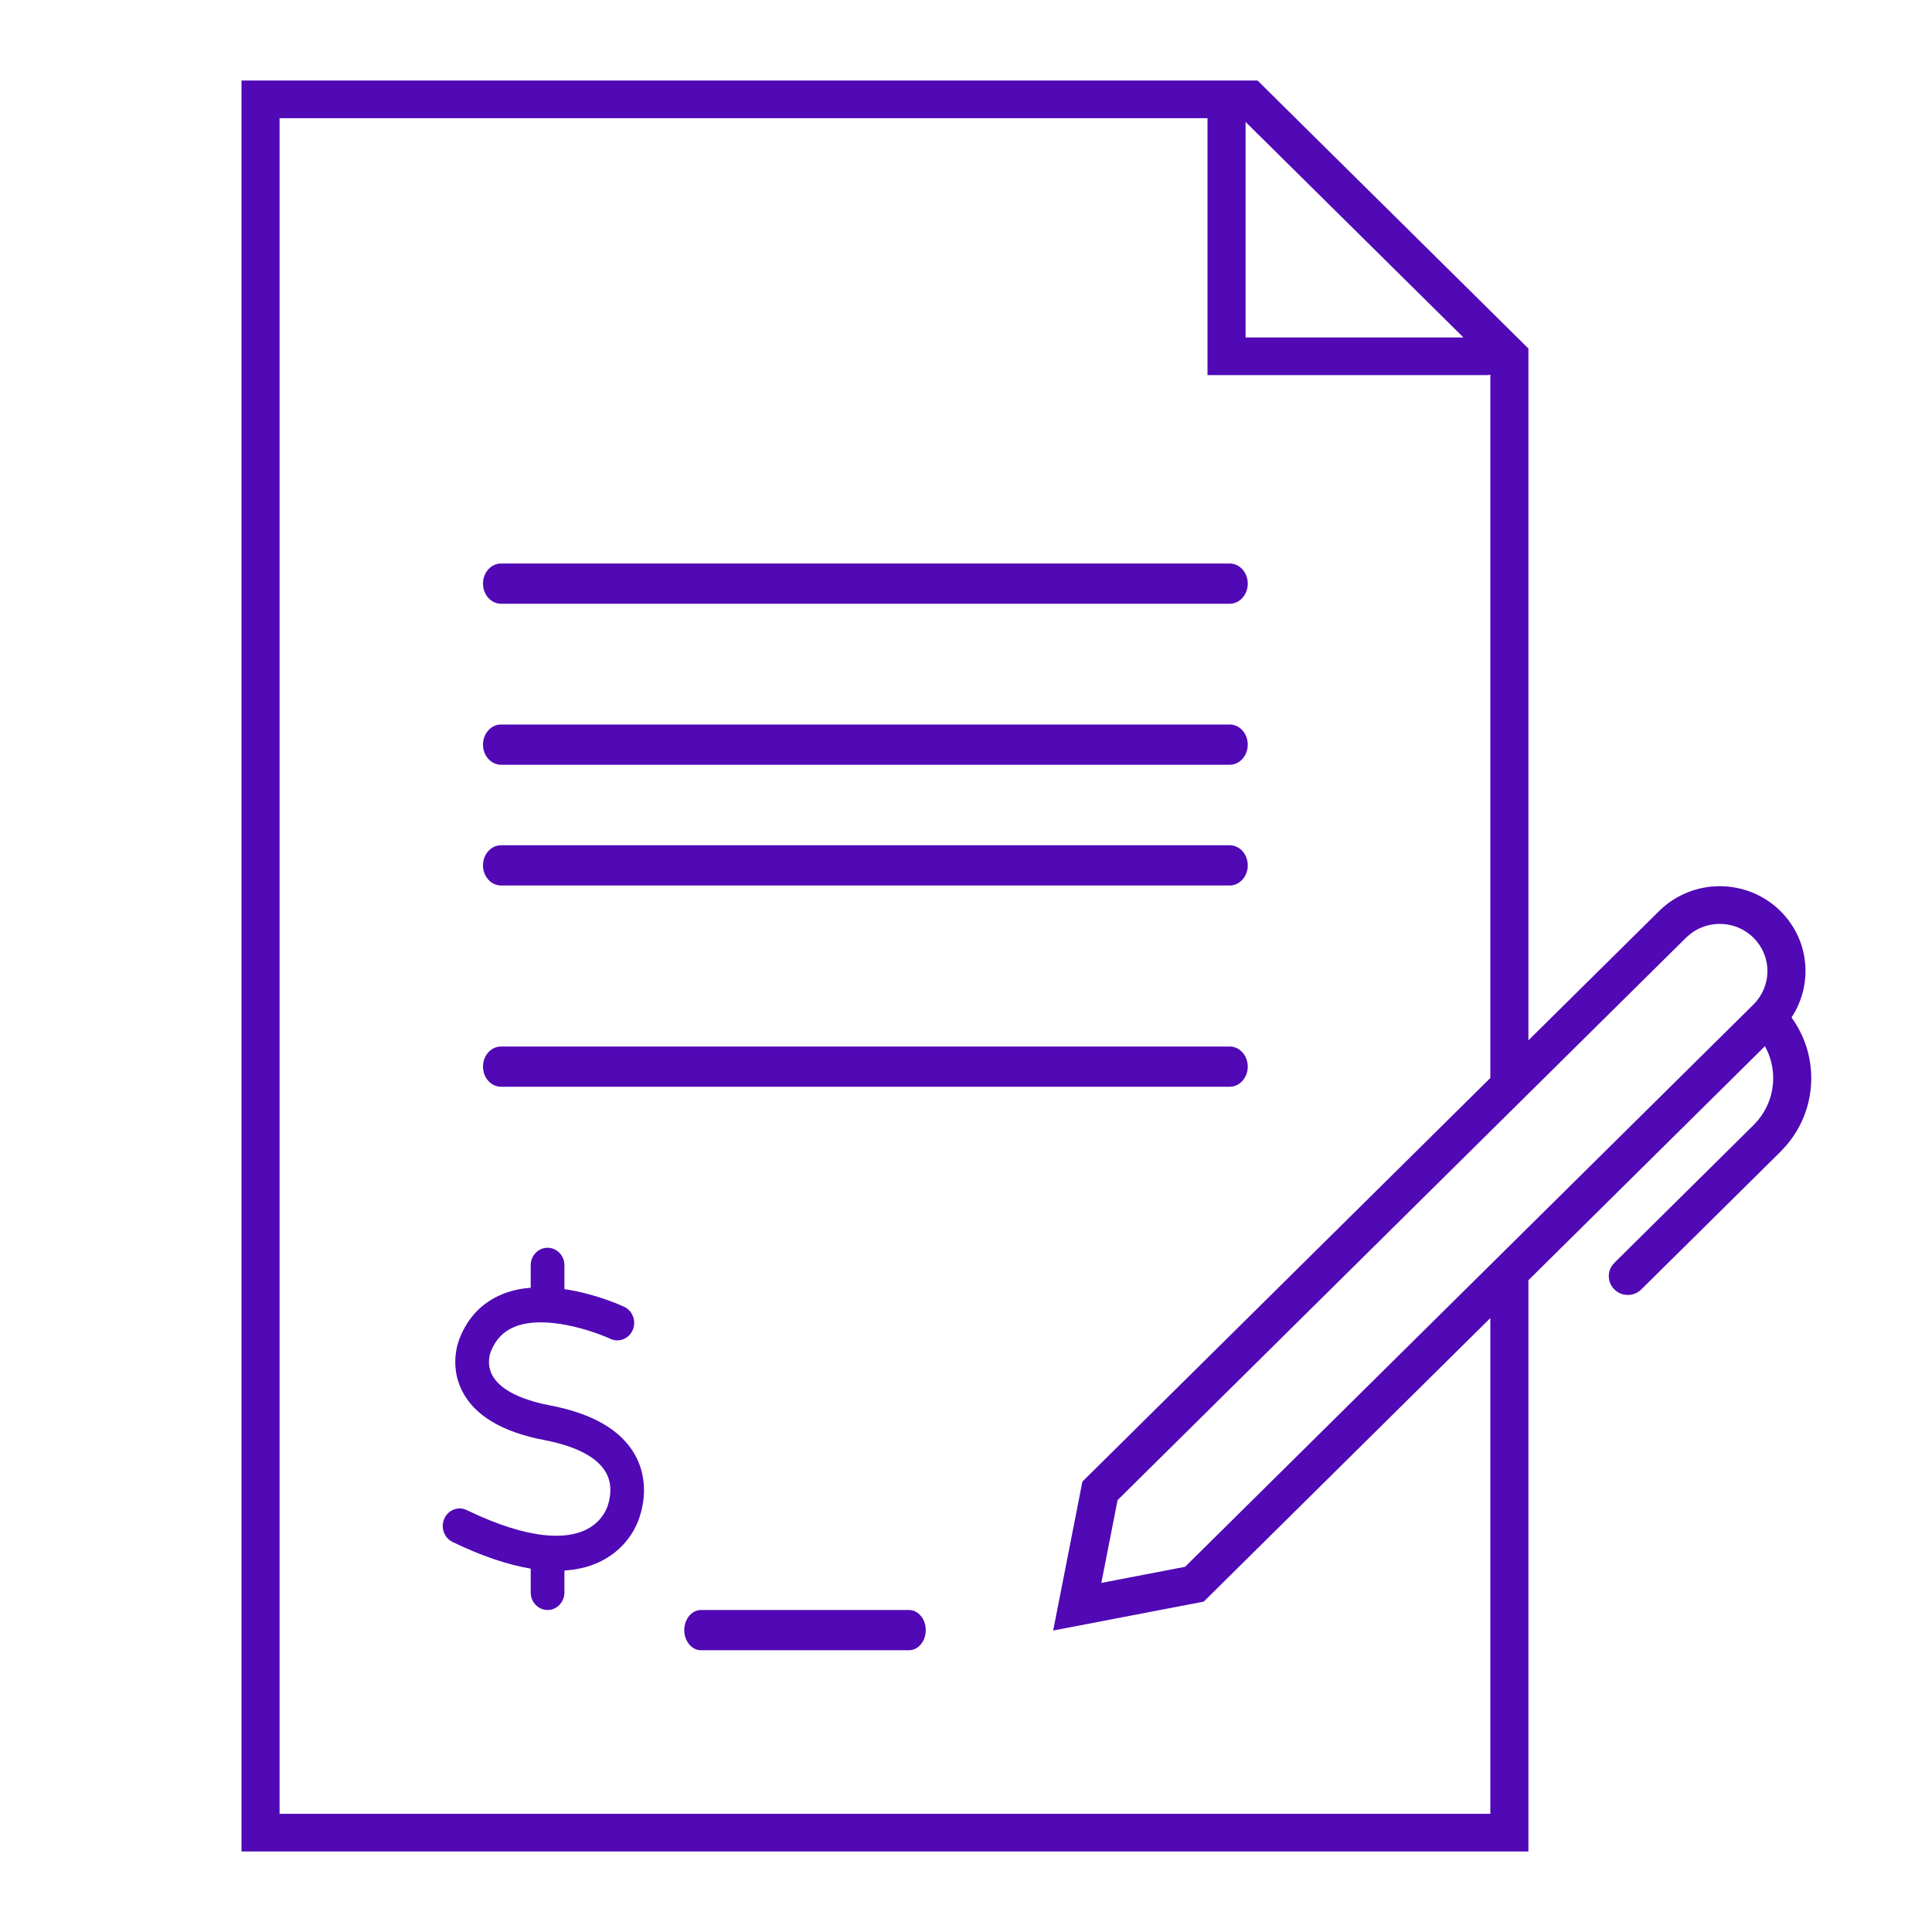 <?xml version="1.0" encoding="UTF-8"?>
<svg width="48px" height="48px" viewBox="0 0 48 48" version="1.1" xmlns="http://www.w3.org/2000/svg" xmlns:xlink="http://www.w3.org/1999/xlink">
    <title>Iconography / Categorical / Helix</title>
    <g id="2.2.10-Carelon-Digital-Platform-Services" stroke="none" stroke-width="1" fill="none" fill-rule="evenodd">
        <g id="2.2.10-Carelon-Digital-Platforms" transform="translate(-652, -6266)" fill="#5009B5">
            <g id="healthcare-platform-copy" transform="translate(76, 5206)">
                <g id="cards" transform="translate(0, 330)">
                    <g id="Risk-adjustment-and-quality" transform="translate(576, 730)">
                        <g id="Iconography-/-Categorical-/-Helix" transform="translate(6, 2)">
                            <path d="M25.243,0 L31.973,6.659 L31.973,23.847 L35.221,20.634 C36.051,19.812 37.403,19.812 38.233,20.634 C38.636,21.033 38.857,21.561 38.857,22.125 C38.857,22.481 38.767,22.824 38.6,23.129 L38.51,23.279 C38.826,23.716 39,24.236 39,24.785 C39,25.408 38.779,25.997 38.374,26.465 L38.233,26.617 L34.777,30.036 C34.685,30.127 34.565,30.173 34.443,30.173 C34.321,30.173 34.201,30.127 34.109,30.036 C33.947,29.875 33.927,29.629 34.048,29.448 L34.109,29.374 L37.564,25.955 C37.88,25.641 38.054,25.228 38.054,24.785 C38.054,24.56 38.008,24.342 37.922,24.14 L37.85,23.992 L31.973,29.807 L31.973,44 L0,44 L0,0 L25.243,0 Z M24,0.936 L0.946,0.936 L0.946,43.064 L31.027,43.064 L31.027,30.747 L23.906,37.792 L20.166,38.51 L20.892,34.81 L31.027,24.782 L31.027,7.31 L30.978,7.317 L30.978,7.317 L30.926,7.32 L24,7.32 L24,0.936 Z M16.583,38 C16.813,38 17,38.224 17,38.5 C17,38.776 16.813,39 16.583,39 L16.583,39 L11.417,39 C11.187,39 11,38.776 11,38.5 C11,38.224 11.187,38 11.417,38 L11.417,38 Z M7.604,29 C7.81,29 7.981,29.155 8.017,29.358 L8.023,29.436 L8.023,30.028 C8.811,30.144 9.465,30.447 9.51,30.468 C9.721,30.569 9.814,30.827 9.719,31.046 C9.622,31.263 9.374,31.362 9.164,31.263 C8.757,31.075 7.543,30.652 6.781,30.966 C6.503,31.081 6.311,31.282 6.192,31.583 C6.185,31.601 6.078,31.876 6.227,32.161 C6.395,32.48 6.824,32.725 7.475,32.877 L7.677,32.919 C8.726,33.121 9.432,33.532 9.775,34.143 C10.03,34.597 10.069,35.147 9.888,35.696 C9.812,35.933 9.553,36.516 8.841,36.831 C8.657,36.912 8.457,36.967 8.242,36.998 L8.023,37.021 L8.023,37.564 C8.023,37.804 7.835,38 7.604,38 C7.399,38 7.227,37.845 7.192,37.642 L7.185,37.564 L7.185,36.972 C6.607,36.875 5.959,36.656 5.242,36.309 C5.033,36.206 4.942,35.948 5.039,35.729 C5.137,35.512 5.385,35.415 5.596,35.518 C7.204,36.293 8.072,36.222 8.515,36.026 C8.927,35.844 9.067,35.51 9.098,35.411 C9.169,35.196 9.219,34.878 9.054,34.583 C8.841,34.207 8.316,33.93 7.53,33.78 C6.479,33.58 5.791,33.169 5.482,32.559 C5.152,31.907 5.396,31.306 5.424,31.24 C5.627,30.728 5.983,30.359 6.475,30.156 C6.644,30.086 6.822,30.04 7.003,30.013 L7.185,29.993 L7.185,29.436 C7.185,29.196 7.373,29 7.604,29 Z M35.992,21.206 L35.889,21.297 L31.973,25.171 L31.027,26.107 L21.766,35.27 L21.362,37.327 L23.441,36.927 L23.441,36.929 L37.564,22.957 C37.787,22.734 37.911,22.441 37.911,22.127 C37.911,21.813 37.787,21.518 37.564,21.297 C37.135,20.872 36.457,20.842 35.992,21.206 Z M24.552,24 C24.799,24 25,24.224 25,24.5 C25,24.776 24.799,25 24.552,25 L24.552,25 L6.448,25 C6.201,25 6,24.776 6,24.5 C6,24.224 6.201,24 6.448,24 L6.448,24 Z M24.552,19 C24.799,19 25,19.224 25,19.5 C25,19.776 24.799,20 24.552,20 L24.552,20 L6.448,20 C6.201,20 6,19.776 6,19.5 C6,19.224 6.201,19 6.448,19 L6.448,19 Z M24.552,16 C24.799,16 25,16.224 25,16.5 C25,16.776 24.799,17 24.552,17 L24.552,17 L6.448,17 C6.201,17 6,16.776 6,16.5 C6,16.224 6.201,16 6.448,16 L6.448,16 Z M24.552,12 C24.799,12 25,12.224 25,12.5 C25,12.776 24.799,13 24.552,13 L24.552,13 L6.448,13 C6.201,13 6,12.776 6,12.5 C6,12.224 6.201,12 6.448,12 L6.448,12 Z M24.946,1.029 L24.946,6.384 L30.359,6.384 L24.946,1.029 Z" id="Claim-Payer"></path>
                        </g>
                    </g>
                </g>
            </g>
        </g>
    </g>
</svg>